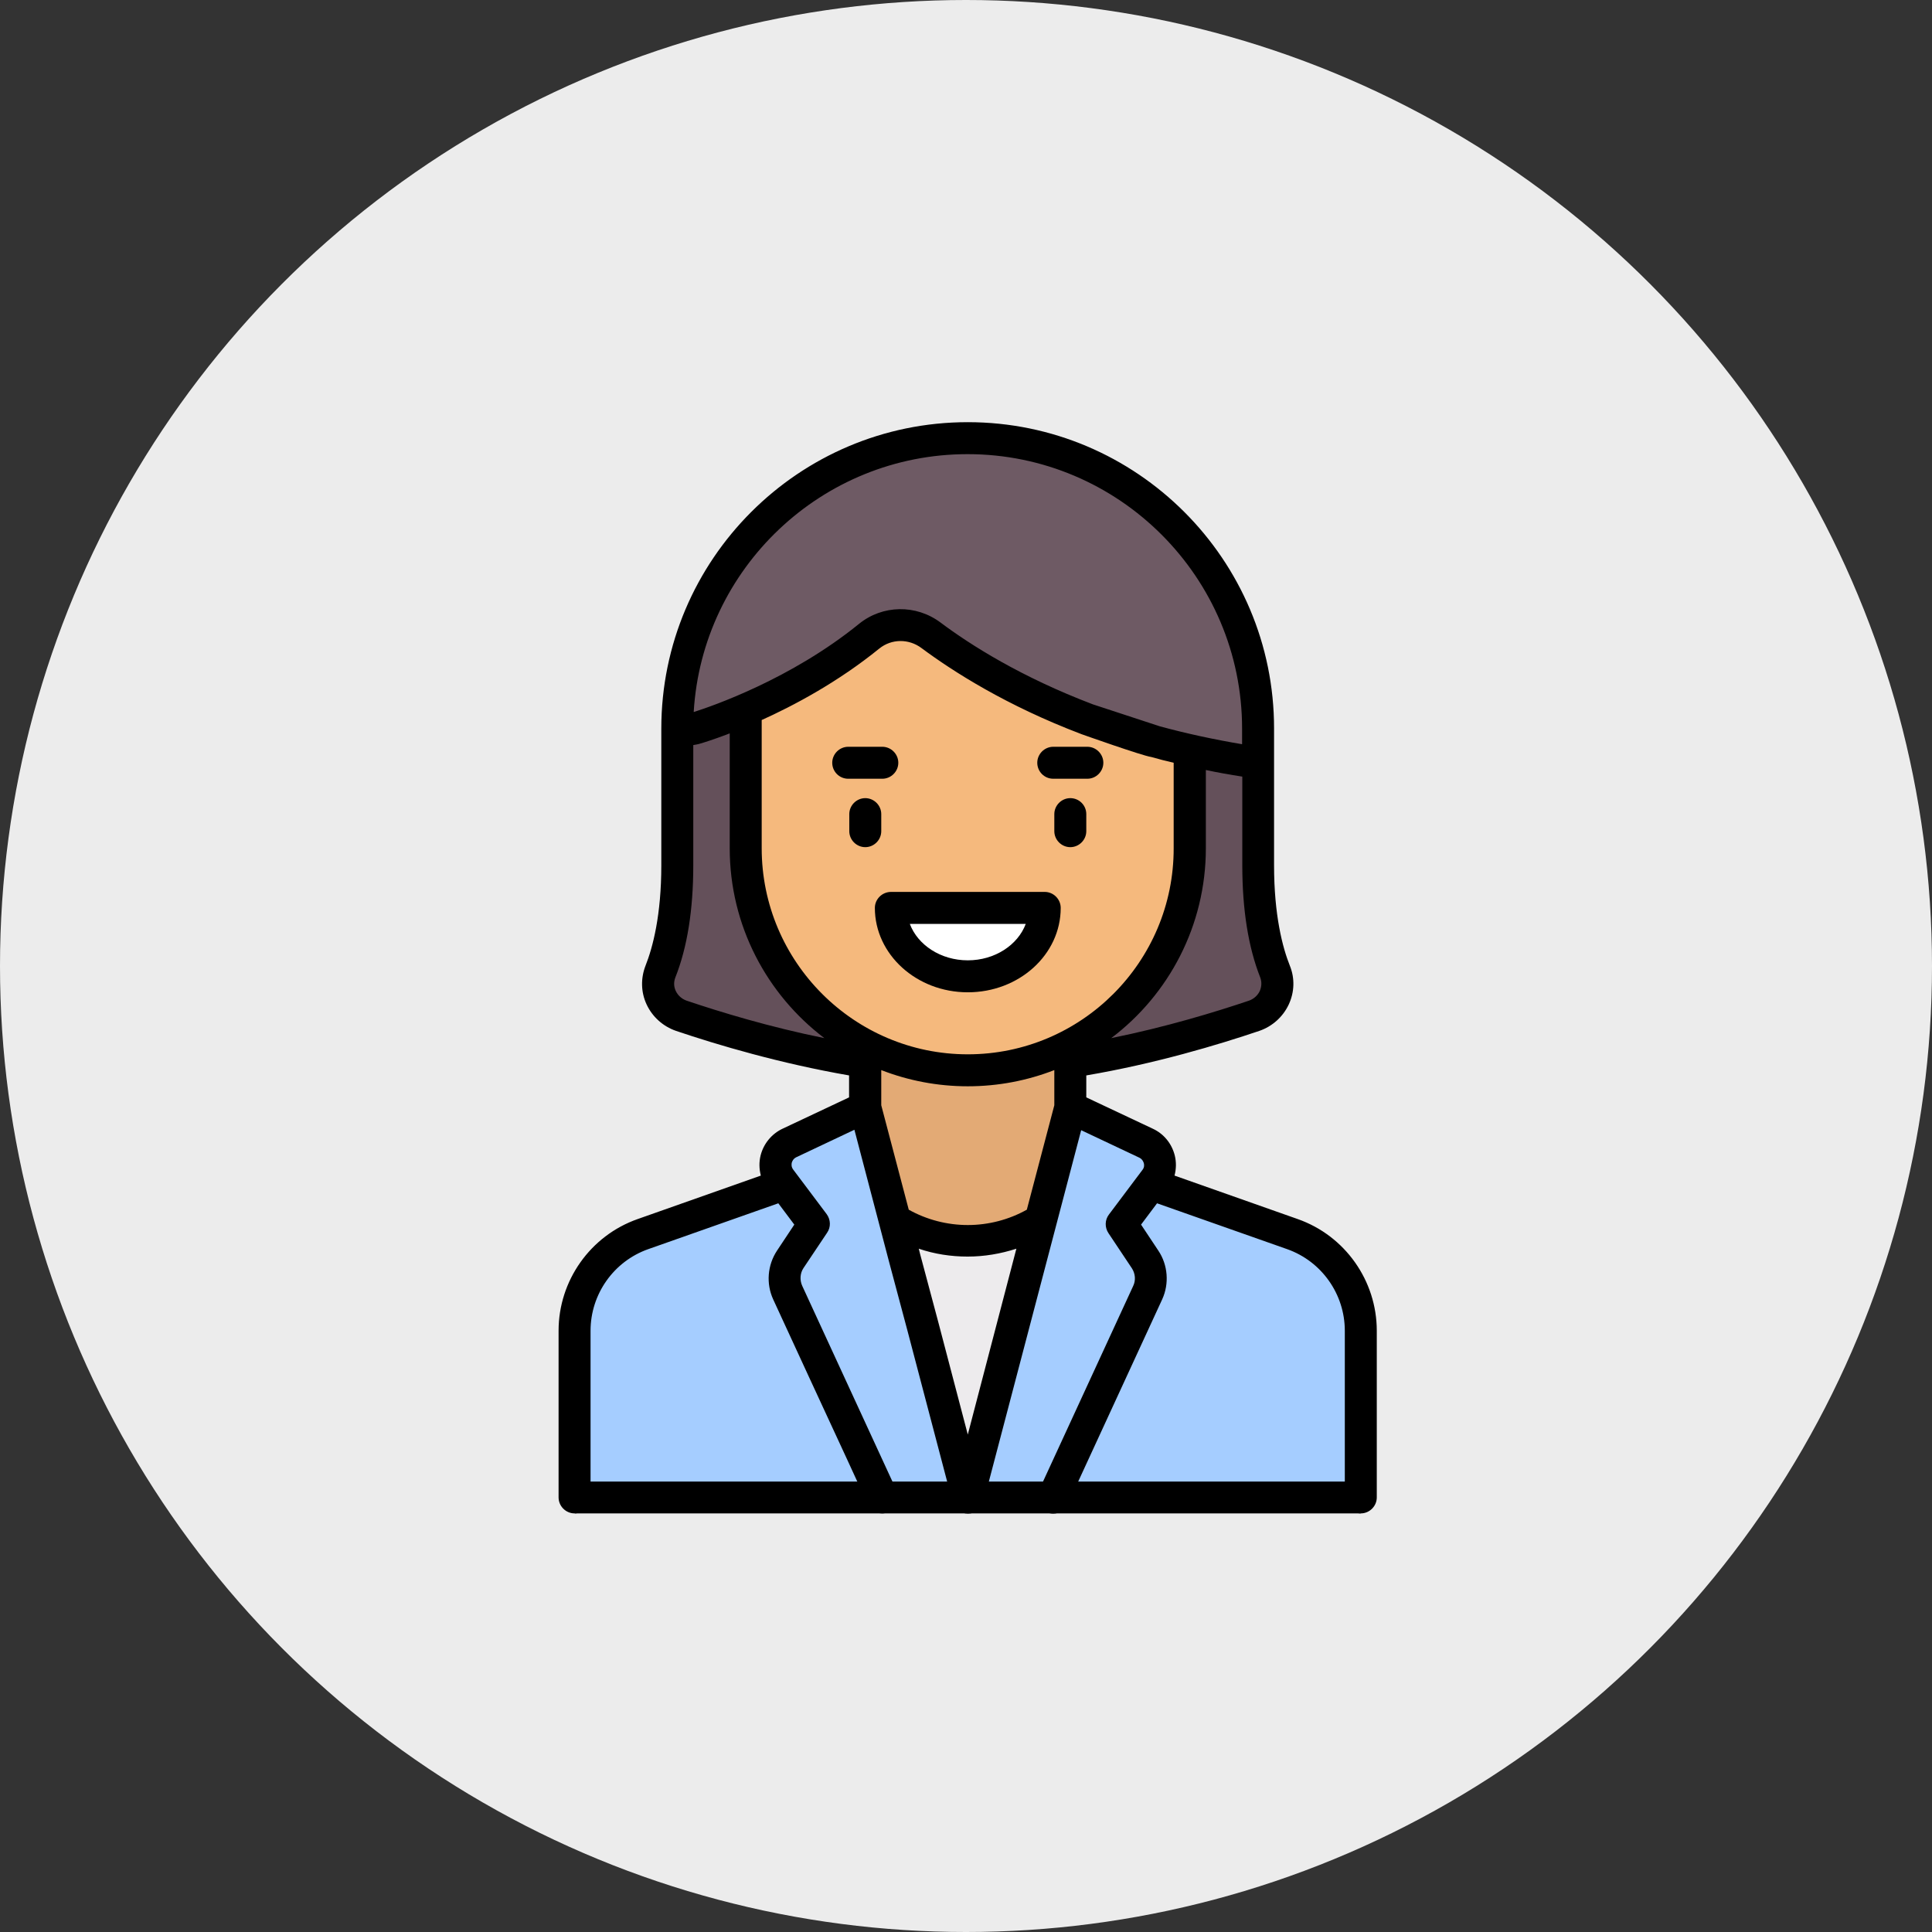 <svg width="540" height="540" viewBox="0 0 540 540" fill="none" xmlns="http://www.w3.org/2000/svg">
<rect x="0" y="0" width="540" height="540" fill="#333333" stroke="none"/>
<circle cx="270" cy="270" r="270" fill="#ECECEC"/>
<g clip-path="url(#clip0_171_877)">
<path d="M361.226 344.903L311.901 327.509H229.099L179.774 344.903C168.337 348.954 160.652 359.796 160.652 371.948V418.532H380.288V371.948C380.348 359.796 372.663 348.954 361.226 344.903Z" fill="#A5CDFF"/>
<path d="M294.388 327.807H246.612V418.532H294.388V327.807Z" fill="#EDEBED"/>
<path d="M356.4 271.513C354.018 265.556 351.694 256.024 351.694 241.847V203.662C351.694 158.806 315.356 122.468 270.5 122.468C225.644 122.468 189.306 158.806 189.306 203.662V241.847C189.306 256.024 186.982 265.556 184.6 271.513C182.634 276.517 185.314 282.176 190.438 283.903C201.815 287.775 220.997 293.554 241.847 296.771H299.153C320.003 293.554 339.185 287.775 350.563 283.903C355.626 282.176 358.366 276.517 356.4 271.513Z" fill="#64505A"/>
<path d="M270.5 346.929C254.654 346.929 241.847 334.121 241.847 318.275V284.797H299.153V318.216C299.153 334.062 286.346 346.929 270.5 346.929Z" fill="#E3AA75"/>
<path d="M270.5 299.153C236.187 299.153 208.428 271.334 208.428 237.081V165.418H332.572V237.021C332.572 271.334 304.812 299.153 270.5 299.153Z" fill="#F5B97D"/>
<path d="M248.995 253.761C248.995 264.305 258.646 272.883 270.5 272.883C282.354 272.883 292.005 264.305 292.005 253.761H248.995Z" fill="white"/>
<path d="M260.194 177.511C274.134 187.936 304.634 206.462 351.694 213.193V205.747C351.694 160.295 314.463 121.634 268.951 122.468C224.81 123.302 189.306 159.342 189.306 203.603V206.641C199.492 202.828 224.095 192.642 242.919 177.689C247.923 173.758 255.012 173.698 260.194 177.511Z" fill="#6E5A64"/>
<path d="M320.374 319.765L299.226 309.816L270.573 418.83H294.461L320.85 361.583C322.221 358.545 321.982 355.03 320.136 352.29L313.523 342.401L322.876 329.951C325.497 326.556 324.246 321.611 320.374 319.765Z" fill="#A5CDFF"/>
<path d="M220.772 319.765L241.92 309.816L270.573 418.83H246.685L220.296 361.583C218.926 358.545 219.164 355.03 221.011 352.29L227.623 342.401L218.27 329.951C215.649 326.556 216.9 321.611 220.772 319.765Z" fill="#A5CDFF"/>
<path d="M351.575 199.969C349.609 155.529 312.437 121.693 268.951 122.527C260.016 122.706 251.438 124.374 243.396 127.233C262.22 151.598 298.2 187.638 351.575 199.969Z" fill="#6E5A64"/>
<path d="M253.642 371.948L266.211 419.724C266.747 421.689 268.475 423.06 270.56 423.06C272.645 423.06 274.372 421.689 274.908 419.724L302.191 315.893L318.454 323.577C319.288 323.994 319.586 324.709 319.705 325.126C319.824 325.543 319.884 326.317 319.288 327.032L309.936 339.482C308.804 340.972 308.744 343.057 309.816 344.665L316.369 354.494C317.322 355.983 317.501 357.83 316.727 359.438L290.337 416.686C289.324 418.949 290.277 421.57 292.541 422.643C293.137 422.94 293.792 423.06 294.388 423.06C296.056 423.06 297.664 422.106 298.438 420.438L324.828 363.191C326.854 358.783 326.437 353.541 323.756 349.55L318.931 342.282L323.398 336.325L359.736 349.133C369.387 352.528 375.88 361.702 375.88 371.948V418.532C375.88 420.975 377.905 423 380.348 423C382.79 423 384.815 420.975 384.815 418.532V371.948C384.815 357.949 375.939 345.38 362.715 340.733L328.283 328.581C328.76 326.734 328.819 324.828 328.343 322.922C327.509 319.646 325.305 316.905 322.207 315.476L303.621 306.719V300.583C322.862 297.307 340.376 292.064 351.992 288.133C355.626 286.882 358.604 284.201 360.213 280.746C361.821 277.291 361.94 273.419 360.511 269.904C358.485 264.841 356.103 255.846 356.103 241.847V203.662C356.162 156.423 317.739 118 270.5 118C223.261 118 184.838 156.423 184.838 203.662V241.847C184.838 255.846 182.455 264.781 180.43 269.904C179.06 273.419 179.119 277.291 180.728 280.746C182.336 284.201 185.314 286.882 188.948 288.133C200.564 292.064 218.078 297.247 237.319 300.583V306.719L218.733 315.476C215.695 316.905 213.432 319.646 212.598 322.922C212.121 324.828 212.181 326.734 212.657 328.581L178.226 340.733C165.001 345.38 156.125 357.949 156.125 371.948V418.532C156.125 420.975 158.15 423 160.593 423C163.035 423 165.061 420.975 165.061 418.532V371.948C165.061 361.702 171.554 352.528 181.204 349.133L217.542 336.325L222.01 342.282L217.185 349.55C214.504 353.601 214.087 358.783 216.112 363.191L226.358 385.411L236.724 407.81L242.502 420.379C243.276 421.987 244.885 423 246.553 423C247.208 423 247.804 422.881 248.399 422.583C250.663 421.57 251.616 418.89 250.604 416.626L224.214 359.379C223.499 357.771 223.618 355.864 224.571 354.435L231.184 344.546C232.256 342.997 232.196 340.912 231.064 339.363L221.712 326.913C221.116 326.139 221.235 325.364 221.295 325.007C221.414 324.59 221.712 323.875 222.546 323.458L238.809 315.773L248.519 352.767L253.642 371.948ZM257.156 350.443L256.799 349.014C261.147 350.503 265.794 351.218 270.44 351.218C275.087 351.218 279.674 350.443 284.082 349.014L270.5 400.959L262.279 369.625L257.156 350.443ZM352.111 276.993C351.516 278.244 350.443 279.197 349.133 279.674C339.602 282.891 325.9 287.061 310.591 290.158C326.675 278.006 337.04 258.705 337.04 237.081V215.219C340.376 215.934 343.771 216.529 347.227 217.065V241.847C347.227 254.178 348.895 264.722 352.23 273.181C352.707 274.432 352.647 275.742 352.111 276.993ZM294.686 308.923L287.001 338.112C281.997 340.912 276.278 342.401 270.5 342.401C264.722 342.401 259.003 340.912 253.999 338.112L246.314 308.923V299.094C253.82 302.013 261.981 303.621 270.5 303.621C279.019 303.621 287.18 302.013 294.686 299.094V308.923ZM321.79 211.585C323.875 212.181 325.96 212.717 328.045 213.193V237.081C328.104 268.832 302.251 294.686 270.5 294.686C238.749 294.686 212.896 268.832 212.896 237.081V199.969C212.896 197.526 210.87 195.501 208.428 195.501C205.985 195.501 203.96 197.526 203.96 199.969V237.081C203.96 258.765 214.385 278.006 230.409 290.158C215.1 287.061 201.398 282.891 191.867 279.674C190.557 279.197 189.484 278.244 188.889 276.993C188.293 275.742 188.293 274.432 188.77 273.181C192.105 264.781 193.773 254.237 193.773 241.847V208.249C194.488 208.13 195.144 208.011 195.322 207.951C196.454 207.653 222.725 199.969 245.778 181.264C249.174 178.523 253.999 178.464 257.573 181.145C266.39 187.697 281.282 197.229 302.311 205.211C302.311 205.211 319.229 211.228 321.79 211.585ZM305.468 196.871C285.393 189.246 271.215 180.251 262.875 173.996C256.024 168.873 246.672 169.052 240.119 174.354C221.057 189.842 198.956 197.407 193.893 199.016C196.275 158.865 229.694 126.936 270.44 126.936C312.735 126.936 347.167 161.367 347.167 203.662V208.011C339.363 206.7 331.619 205.032 324.173 203.007L305.468 196.871Z" fill="black"/>
<path d="M237.081 217.661H246.612C249.055 217.661 251.08 215.636 251.08 213.193C251.08 210.751 249.055 208.726 246.612 208.726H237.081C234.639 208.726 232.613 210.751 232.613 213.193C232.613 215.636 234.579 217.661 237.081 217.661Z" fill="black"/>
<path d="M294.388 217.661H303.919C306.361 217.661 308.387 215.636 308.387 213.193C308.387 210.751 306.361 208.726 303.919 208.726H294.388C291.945 208.726 289.92 210.751 289.92 213.193C289.92 215.636 291.886 217.661 294.388 217.661Z" fill="black"/>
<path d="M246.314 232.315V227.55C246.314 225.107 244.289 223.082 241.847 223.082C239.404 223.082 237.379 225.107 237.379 227.55V232.315C237.379 234.758 239.404 236.783 241.847 236.783C244.289 236.783 246.314 234.758 246.314 232.315Z" fill="black"/>
<path d="M299.153 223.082C296.711 223.082 294.686 225.107 294.686 227.55V232.315C294.686 234.758 296.711 236.783 299.153 236.783C301.596 236.783 303.621 234.758 303.621 232.315V227.55C303.621 225.048 301.596 223.082 299.153 223.082Z" fill="black"/>
<path d="M244.527 253.761C244.527 266.747 256.144 277.351 270.5 277.351C284.856 277.351 296.473 266.807 296.473 253.761C296.473 251.318 294.447 249.293 292.005 249.293H249.055C246.553 249.293 244.527 251.318 244.527 253.761ZM286.703 258.229C284.499 264.126 278.065 268.415 270.5 268.415C262.935 268.415 256.501 264.126 254.297 258.229H286.703Z" fill="black"/>
<path d="M380.318 423.03V414.094L160.682 414.094V423.03L380.318 423.03Z" fill="black"/>
</g>
<defs>
<clipPath id="clip0_171_877">
<rect width="305" height="305" fill="white" transform="translate(118 118)"/>
</clipPath>
</defs>
</svg>
